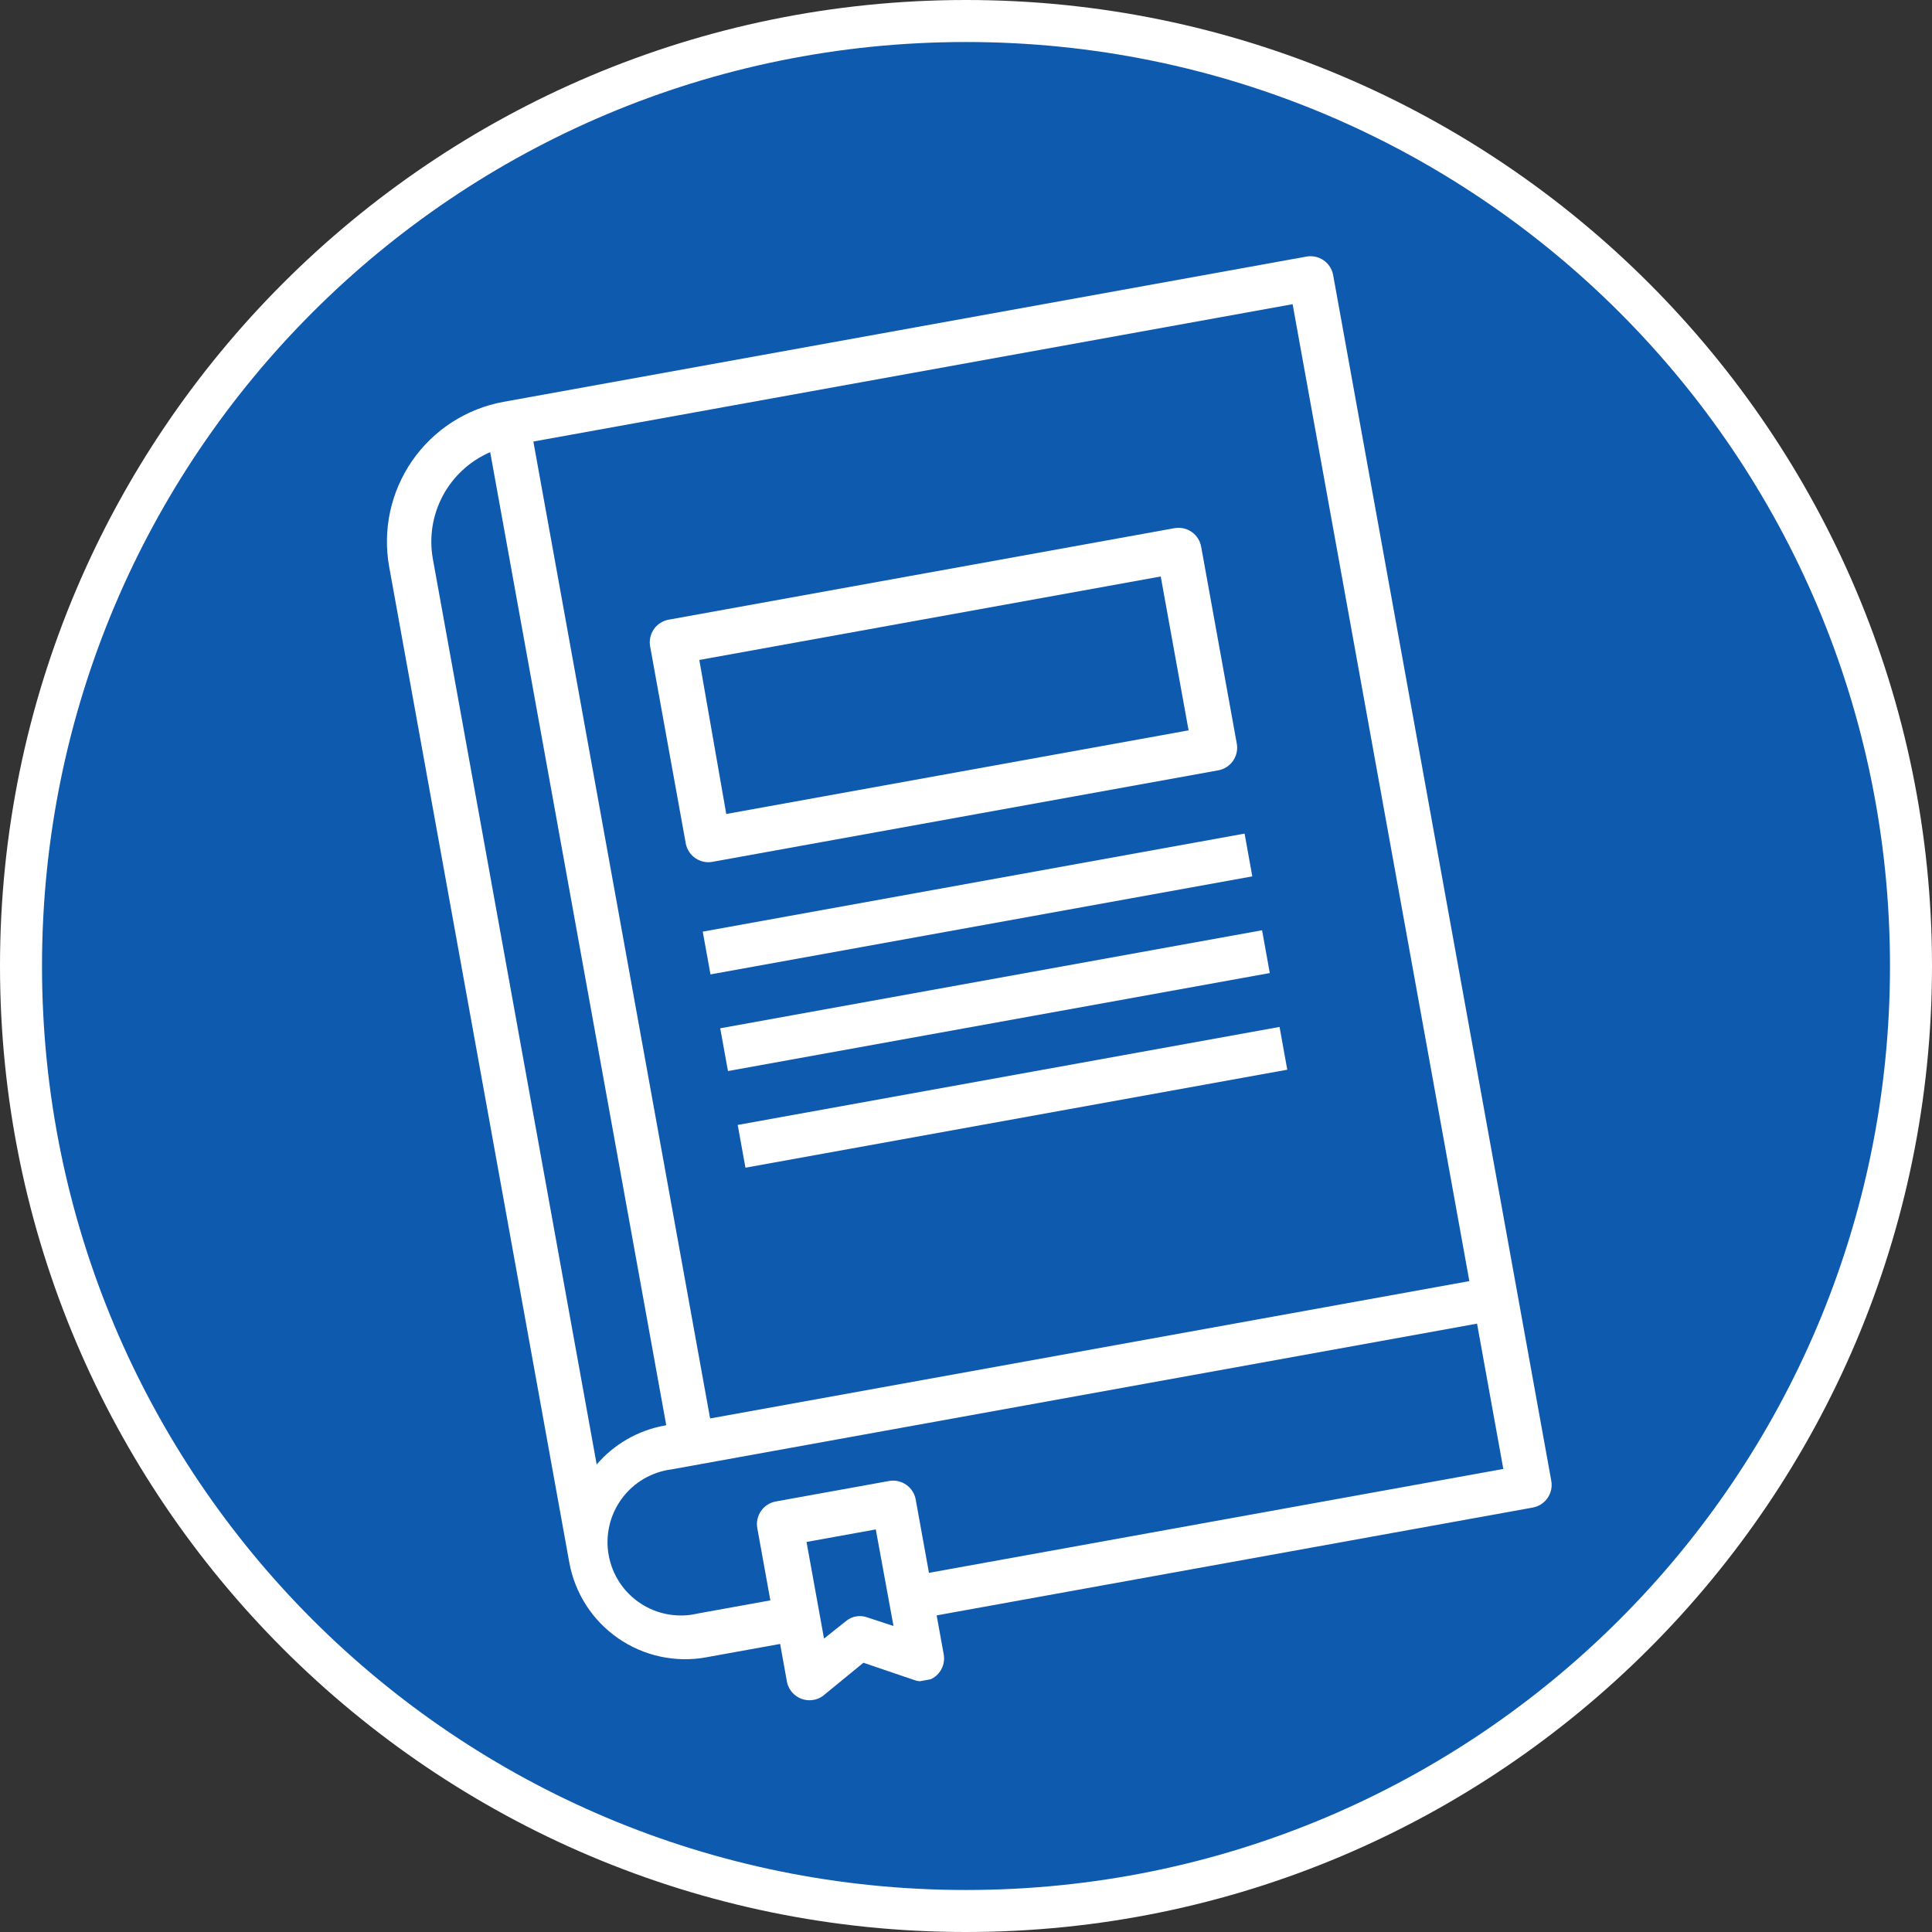 <svg xmlns="http://www.w3.org/2000/svg" xmlns:xlink="http://www.w3.org/1999/xlink" width="400" zoomAndPan="magnify" viewBox="0 0 300 300" height="400" preserveAspectRatio="xMidYMid meet" version="1.0"><rect x="0" y="0" width="300" height="300" fill="#333333" stroke="none"/><defs><clipPath id="816d52a24c"><path d="M 4.055 4.055 L 295.945 4.055 L 295.945 295.945 L 4.055 295.945 Z M 4.055 4.055 " clip-rule="nonzero"/></clipPath><clipPath id="2dc3cdeb9b"><path d="M 150 4.055 C 69.395 4.055 4.055 69.395 4.055 150 C 4.055 230.605 69.395 295.945 150 295.945 C 230.605 295.945 295.945 230.605 295.945 150 C 295.945 69.395 230.605 4.055 150 4.055 Z M 150 4.055 " clip-rule="nonzero"/></clipPath><clipPath id="a22d0bdf97"><path d="M 60 39 L 241 39 L 241 265 L 60 265 Z M 60 39 " clip-rule="nonzero"/></clipPath><clipPath id="54ef7c7855"><path d="M 55.969 66.418 L 207.262 39.047 L 244.113 242.738 L 92.82 270.109 Z M 55.969 66.418 " clip-rule="nonzero"/></clipPath><clipPath id="04c85e6f22"><path d="M 55.969 66.418 L 207.262 39.047 L 244.113 242.738 L 92.82 270.109 Z M 55.969 66.418 " clip-rule="nonzero"/></clipPath><clipPath id="1910e38747"><path d="M 100 81 L 193 81 L 193 134 L 100 134 Z M 100 81 " clip-rule="nonzero"/></clipPath><clipPath id="14c995ccef"><path d="M 55.969 66.418 L 207.262 39.047 L 244.113 242.738 L 92.82 270.109 Z M 55.969 66.418 " clip-rule="nonzero"/></clipPath><clipPath id="cb415a35e1"><path d="M 55.969 66.418 L 207.262 39.047 L 244.113 242.738 L 92.82 270.109 Z M 55.969 66.418 " clip-rule="nonzero"/></clipPath><clipPath id="c10b9b3e98"><path d="M 109 129 L 195 129 L 195 152 L 109 152 Z M 109 129 " clip-rule="nonzero"/></clipPath><clipPath id="f17208f482"><path d="M 109.121 144.664 L 193.258 129.441 L 194.457 136.082 L 110.324 151.305 Z M 109.121 144.664 " clip-rule="nonzero"/></clipPath><clipPath id="d5669d2806"><path d="M 95.82 130.941 L 206.523 110.914 L 210.797 134.531 L 100.094 154.559 Z M 95.82 130.941 " clip-rule="nonzero"/></clipPath><clipPath id="48b8b7ee81"><path d="M 111 144 L 198 144 L 198 167 L 111 167 Z M 111 144 " clip-rule="nonzero"/></clipPath><clipPath id="1dd8963575"><path d="M 111.836 159.672 L 195.973 144.449 L 197.172 151.094 L 113.039 166.312 Z M 111.836 159.672 " clip-rule="nonzero"/></clipPath><clipPath id="56f3481beb"><path d="M 98.535 145.949 L 209.238 125.922 L 213.512 149.539 L 102.809 169.566 Z M 98.535 145.949 " clip-rule="nonzero"/></clipPath><clipPath id="67e86c7db1"><path d="M 114 159 L 200 159 L 200 182 L 114 182 Z M 114 159 " clip-rule="nonzero"/></clipPath><clipPath id="b7671972a5"><path d="M 114.551 174.68 L 198.688 159.461 L 199.887 166.102 L 115.754 181.32 Z M 114.551 174.68 " clip-rule="nonzero"/></clipPath><clipPath id="df1584f03b"><path d="M 101.25 160.957 L 211.953 140.93 L 216.227 164.547 L 105.523 184.574 Z M 101.25 160.957 " clip-rule="nonzero"/></clipPath></defs><g clip-path="url(#816d52a24c)"><g clip-path="url(#2dc3cdeb9b)"><path fill="#0e5aaf" d="M 4.055 4.055 L 295.945 4.055 L 295.945 295.945 L 4.055 295.945 Z M 4.055 4.055 " fill-opacity="1" fill-rule="nonzero"/></g></g><g clip-path="url(#a22d0bdf97)"><g clip-path="url(#54ef7c7855)"><g clip-path="url(#04c85e6f22)"><path fill="#ffffff" d="M 202.859 39.84 L 78.188 62.398 C 77.477 62.527 76.777 62.691 76.082 62.887 C 75.387 63.086 74.707 63.32 74.035 63.582 C 73.363 63.848 72.707 64.145 72.066 64.477 C 71.426 64.805 70.801 65.164 70.195 65.555 C 69.59 65.945 69.004 66.367 68.438 66.816 C 67.871 67.262 67.332 67.738 66.812 68.238 C 66.293 68.742 65.801 69.266 65.332 69.816 C 64.867 70.363 64.43 70.938 64.016 71.527 C 63.605 72.121 63.223 72.734 62.875 73.363 C 62.523 73.992 62.203 74.641 61.914 75.301 C 61.629 75.961 61.371 76.637 61.152 77.32 C 60.93 78.008 60.742 78.703 60.586 79.41 C 60.434 80.113 60.316 80.824 60.23 81.539 C 60.148 82.258 60.098 82.977 60.086 83.695 C 60.07 84.418 60.094 85.137 60.152 85.855 C 60.207 86.574 60.301 87.289 60.43 88 L 88.398 242.613 C 88.504 243.203 88.641 243.785 88.805 244.359 C 88.969 244.934 89.16 245.5 89.379 246.059 C 89.598 246.613 89.844 247.156 90.117 247.691 C 90.387 248.223 90.688 248.742 91.008 249.242 C 91.332 249.746 91.68 250.234 92.051 250.703 C 92.422 251.172 92.816 251.621 93.23 252.051 C 93.645 252.48 94.082 252.891 94.535 253.277 C 94.992 253.668 95.465 254.031 95.957 254.371 C 96.445 254.715 96.953 255.031 97.477 255.32 C 97.996 255.613 98.531 255.879 99.082 256.117 C 99.629 256.355 100.188 256.566 100.758 256.754 C 101.324 256.938 101.902 257.094 102.488 257.219 C 103.07 257.348 103.66 257.445 104.254 257.516 C 104.848 257.586 105.445 257.629 106.043 257.641 C 106.641 257.648 107.238 257.633 107.832 257.586 C 108.43 257.539 109.023 257.461 109.609 257.355 L 121.137 255.27 L 122.223 261.281 C 122.293 261.562 122.391 261.836 122.527 262.094 C 122.66 262.352 122.824 262.59 123.02 262.809 C 123.211 263.027 123.426 263.219 123.668 263.387 C 123.906 263.551 124.164 263.684 124.438 263.789 C 124.707 263.891 124.988 263.957 125.281 263.992 C 125.57 264.027 125.859 264.023 126.148 263.988 C 126.438 263.953 126.715 263.879 126.988 263.773 C 127.262 263.668 127.516 263.531 127.754 263.363 L 134.074 258.191 L 141.809 260.82 C 142.406 261.059 143.023 261.129 143.66 261.031 C 144.129 260.945 144.559 260.777 144.957 260.52 C 145.355 260.266 145.691 259.941 145.961 259.551 C 146.23 259.164 146.414 258.738 146.516 258.273 C 146.617 257.812 146.625 257.348 146.539 256.883 L 145.445 250.836 L 238.004 234.094 C 238.469 234.008 238.902 233.84 239.301 233.582 C 239.699 233.324 240.031 233.004 240.301 232.613 C 240.57 232.227 240.758 231.797 240.859 231.336 C 240.957 230.875 240.965 230.41 240.883 229.941 L 207.012 42.719 C 206.926 42.254 206.758 41.82 206.5 41.422 C 206.242 41.023 205.922 40.691 205.531 40.422 C 205.145 40.152 204.719 39.965 204.254 39.867 C 203.793 39.766 203.328 39.758 202.859 39.84 Z M 67.211 86.773 C 67.062 85.938 66.984 85.098 66.977 84.25 C 66.969 83.402 67.031 82.562 67.164 81.723 C 67.297 80.887 67.5 80.066 67.77 79.266 C 68.043 78.461 68.379 77.688 68.781 76.941 C 69.18 76.195 69.641 75.488 70.164 74.82 C 70.684 74.148 71.254 73.527 71.879 72.957 C 72.504 72.383 73.172 71.867 73.883 71.406 C 74.594 70.945 75.34 70.547 76.117 70.211 L 103.453 221.309 L 103.102 221.375 C 101.066 221.754 99.156 222.465 97.363 223.496 C 95.57 224.531 94 225.832 92.652 227.402 Z M 138.742 252.484 L 134.613 251.129 C 134.059 250.938 133.496 250.895 132.918 250.996 C 132.344 251.102 131.832 251.34 131.379 251.711 L 127.953 254.438 L 127.266 250.641 L 125.238 239.434 L 135.992 237.488 Z M 233.434 228.098 L 144.25 244.23 L 142.191 232.848 C 142.105 232.379 141.938 231.949 141.68 231.551 C 141.426 231.152 141.102 230.816 140.711 230.547 C 140.324 230.277 139.898 230.094 139.434 229.992 C 138.973 229.891 138.508 229.883 138.043 229.969 L 120.473 233.145 C 120.008 233.23 119.574 233.402 119.176 233.656 C 118.777 233.914 118.441 234.234 118.172 234.625 C 117.902 235.016 117.719 235.441 117.617 235.902 C 117.516 236.367 117.508 236.828 117.594 237.297 L 119.621 248.504 L 108.379 250.539 C 107.625 250.719 106.859 250.824 106.086 250.848 C 105.312 250.871 104.543 250.816 103.777 250.684 C 103.016 250.551 102.273 250.344 101.551 250.062 C 100.832 249.777 100.145 249.422 99.496 249 C 98.848 248.574 98.25 248.09 97.699 247.547 C 97.148 247 96.66 246.402 96.23 245.758 C 95.805 245.113 95.445 244.43 95.156 243.711 C 94.867 242.992 94.652 242.25 94.516 241.488 C 94.379 240.727 94.316 239.957 94.336 239.184 C 94.355 238.41 94.453 237.645 94.629 236.891 C 94.801 236.133 95.051 235.406 95.375 234.703 C 95.699 233.996 96.09 233.332 96.551 232.711 C 97.008 232.086 97.527 231.516 98.102 230.996 C 98.68 230.477 99.301 230.023 99.969 229.629 C 100.637 229.238 101.34 228.918 102.074 228.672 C 102.809 228.422 103.559 228.25 104.328 228.156 L 229.355 205.535 Z M 228.16 198.93 L 110.266 220.258 L 82.82 68.562 L 200.715 47.234 Z M 228.16 198.93 " fill-opacity="1" fill-rule="nonzero"/></g></g></g><g clip-path="url(#1910e38747)"><g clip-path="url(#14c995ccef)"><g clip-path="url(#cb415a35e1)"><path fill="#ffffff" d="M 110.633 133.824 L 189.168 119.617 C 189.637 119.531 190.066 119.359 190.465 119.105 C 190.863 118.848 191.199 118.527 191.469 118.137 C 191.738 117.746 191.922 117.32 192.023 116.859 C 192.125 116.395 192.133 115.934 192.047 115.465 L 186.516 84.895 C 186.434 84.43 186.262 83.996 186.004 83.598 C 185.75 83.199 185.426 82.867 185.039 82.598 C 184.648 82.324 184.223 82.141 183.762 82.039 C 183.297 81.941 182.832 81.934 182.367 82.016 L 103.832 96.223 C 103.363 96.309 102.934 96.48 102.535 96.734 C 102.137 96.992 101.801 97.312 101.531 97.703 C 101.262 98.094 101.078 98.52 100.977 98.98 C 100.875 99.445 100.867 99.906 100.953 100.375 L 106.5 131.051 C 106.598 131.504 106.777 131.926 107.035 132.309 C 107.297 132.695 107.617 133.016 108.004 133.273 C 108.391 133.535 108.809 133.711 109.266 133.805 C 109.719 133.902 110.176 133.906 110.633 133.824 Z M 108.59 102.477 L 180.238 89.516 L 184.562 113.41 L 112.773 126.395 Z M 108.59 102.477 " fill-opacity="1" fill-rule="nonzero"/></g></g></g><g clip-path="url(#c10b9b3e98)"><g clip-path="url(#f17208f482)"><g clip-path="url(#d5669d2806)"><path fill="#ffffff" d="M 194.363 113.113 L 107.77 128.777 C 106.996 128.918 106.242 129.133 105.508 129.422 C 104.773 129.711 104.078 130.07 103.414 130.496 C 102.75 130.922 102.137 131.41 101.57 131.957 C 101.004 132.504 100.496 133.102 100.047 133.75 C 99.598 134.395 99.215 135.082 98.902 135.805 C 98.586 136.527 98.348 137.273 98.18 138.043 C 98.012 138.812 97.922 139.59 97.91 140.379 C 97.895 141.168 97.957 141.949 98.098 142.723 C 98.238 143.5 98.453 144.254 98.742 144.984 C 99.031 145.719 99.387 146.418 99.816 147.078 C 100.242 147.742 100.727 148.355 101.273 148.926 C 101.824 149.492 102.418 150 103.066 150.449 C 103.715 150.898 104.398 151.277 105.121 151.594 C 105.844 151.906 106.59 152.148 107.359 152.312 C 108.133 152.48 108.91 152.57 109.699 152.586 C 110.484 152.598 111.266 152.535 112.043 152.395 L 198.637 136.73 C 199.414 136.59 200.168 136.375 200.898 136.086 C 201.633 135.797 202.332 135.441 202.992 135.012 C 203.656 134.586 204.27 134.102 204.836 133.555 C 205.402 133.004 205.91 132.406 206.359 131.762 C 206.809 131.113 207.191 130.43 207.508 129.707 C 207.82 128.984 208.062 128.238 208.227 127.465 C 208.395 126.695 208.484 125.918 208.5 125.129 C 208.512 124.344 208.449 123.559 208.309 122.785 C 208.168 122.012 207.953 121.254 207.664 120.523 C 207.375 119.789 207.02 119.09 206.594 118.43 C 206.168 117.766 205.68 117.152 205.133 116.586 C 204.586 116.02 203.988 115.512 203.34 115.062 C 202.691 114.613 202.008 114.23 201.285 113.918 C 200.562 113.602 199.816 113.363 199.047 113.195 C 198.277 113.027 197.496 112.938 196.711 112.922 C 195.922 112.91 195.141 112.973 194.363 113.113 Z M 194.363 113.113 " fill-opacity="1" fill-rule="nonzero"/></g></g></g><g clip-path="url(#48b8b7ee81)"><g clip-path="url(#1dd8963575)"><g clip-path="url(#56f3481beb)"><path fill="#ffffff" d="M 197.078 128.121 L 110.484 143.789 C 109.711 143.93 108.957 144.145 108.223 144.43 C 107.488 144.719 106.793 145.078 106.129 145.504 C 105.465 145.93 104.852 146.418 104.285 146.965 C 103.719 147.512 103.211 148.109 102.762 148.758 C 102.312 149.406 101.93 150.09 101.617 150.812 C 101.301 151.535 101.062 152.281 100.895 153.051 C 100.727 153.82 100.637 154.602 100.625 155.387 C 100.609 156.176 100.672 156.957 100.812 157.734 C 100.953 158.508 101.168 159.262 101.457 159.996 C 101.746 160.727 102.102 161.426 102.531 162.09 C 102.957 162.75 103.441 163.367 103.992 163.934 C 104.539 164.5 105.137 165.008 105.781 165.457 C 106.43 165.906 107.113 166.289 107.836 166.602 C 108.559 166.914 109.305 167.156 110.078 167.324 C 110.848 167.492 111.625 167.582 112.414 167.594 C 113.199 167.609 113.984 167.543 114.758 167.406 L 201.352 151.738 C 202.129 151.598 202.883 151.383 203.613 151.094 C 204.348 150.805 205.047 150.449 205.707 150.023 C 206.371 149.598 206.984 149.109 207.551 148.562 C 208.121 148.016 208.629 147.418 209.078 146.77 C 209.527 146.121 209.906 145.438 210.223 144.715 C 210.535 143.992 210.777 143.246 210.941 142.477 C 211.109 141.707 211.199 140.926 211.215 140.141 C 211.227 139.352 211.164 138.57 211.023 137.793 C 210.883 137.02 210.668 136.266 210.379 135.531 C 210.094 134.797 209.734 134.102 209.309 133.438 C 208.883 132.773 208.395 132.16 207.848 131.594 C 207.301 131.027 206.703 130.52 206.055 130.07 C 205.406 129.621 204.723 129.238 204 128.926 C 203.277 128.609 202.531 128.371 201.762 128.203 C 200.992 128.035 200.211 127.945 199.426 127.934 C 198.637 127.918 197.855 127.98 197.078 128.121 Z M 197.078 128.121 " fill-opacity="1" fill-rule="nonzero"/></g></g></g><g clip-path="url(#67e86c7db1)"><g clip-path="url(#b7671972a5)"><g clip-path="url(#df1584f03b)"><path fill="#ffffff" d="M 199.797 143.129 L 113.199 158.797 C 112.426 158.938 111.672 159.152 110.938 159.441 C 110.203 159.73 109.508 160.086 108.844 160.512 C 108.184 160.938 107.566 161.426 107 161.973 C 106.434 162.52 105.926 163.117 105.477 163.766 C 105.027 164.414 104.645 165.098 104.332 165.82 C 104.02 166.543 103.777 167.289 103.609 168.059 C 103.441 168.828 103.352 169.609 103.34 170.398 C 103.324 171.184 103.387 171.965 103.527 172.742 C 103.668 173.516 103.883 174.27 104.172 175.004 C 104.461 175.738 104.82 176.434 105.246 177.098 C 105.672 177.762 106.16 178.375 106.707 178.941 C 107.254 179.508 107.852 180.016 108.496 180.465 C 109.145 180.914 109.832 181.297 110.555 181.609 C 111.277 181.926 112.023 182.164 112.793 182.332 C 113.562 182.5 114.34 182.59 115.129 182.602 C 115.918 182.617 116.699 182.555 117.473 182.414 L 204.066 166.746 C 204.844 166.605 205.598 166.395 206.332 166.105 C 207.062 165.816 207.762 165.457 208.426 165.031 C 209.086 164.605 209.703 164.117 210.27 163.57 C 210.836 163.023 211.344 162.426 211.793 161.777 C 212.242 161.133 212.621 160.445 212.938 159.723 C 213.25 159 213.492 158.254 213.66 157.484 C 213.824 156.715 213.914 155.934 213.93 155.148 C 213.941 154.359 213.879 153.578 213.738 152.805 C 213.598 152.027 213.387 151.273 213.098 150.539 C 212.809 149.809 212.449 149.109 212.023 148.445 C 211.598 147.785 211.109 147.168 210.562 146.602 C 210.016 146.035 209.418 145.527 208.77 145.078 C 208.125 144.629 207.438 144.25 206.715 143.934 C 205.992 143.621 205.246 143.379 204.477 143.211 C 203.707 143.047 202.926 142.953 202.141 142.941 C 201.352 142.926 200.57 142.992 199.797 143.129 Z M 199.797 143.129 " fill-opacity="1" fill-rule="nonzero"/></g></g></g><path fill="#ffffff" d="M 150 0 C 67.238 0 0 67.238 0 150 C 0 232.762 67.238 300 150 300 C 232.762 300 300 232.762 300 150 C 300 67.238 232.762 0 150 0 Z M 150 6.523 C 229.324 6.523 293.477 70.676 293.477 150 C 293.477 229.324 229.324 293.477 150 293.477 C 70.676 293.477 6.523 229.324 6.523 150 C 6.523 70.676 70.676 6.523 150 6.523 Z M 150 6.523 " fill-opacity="1" fill-rule="nonzero"/></svg>